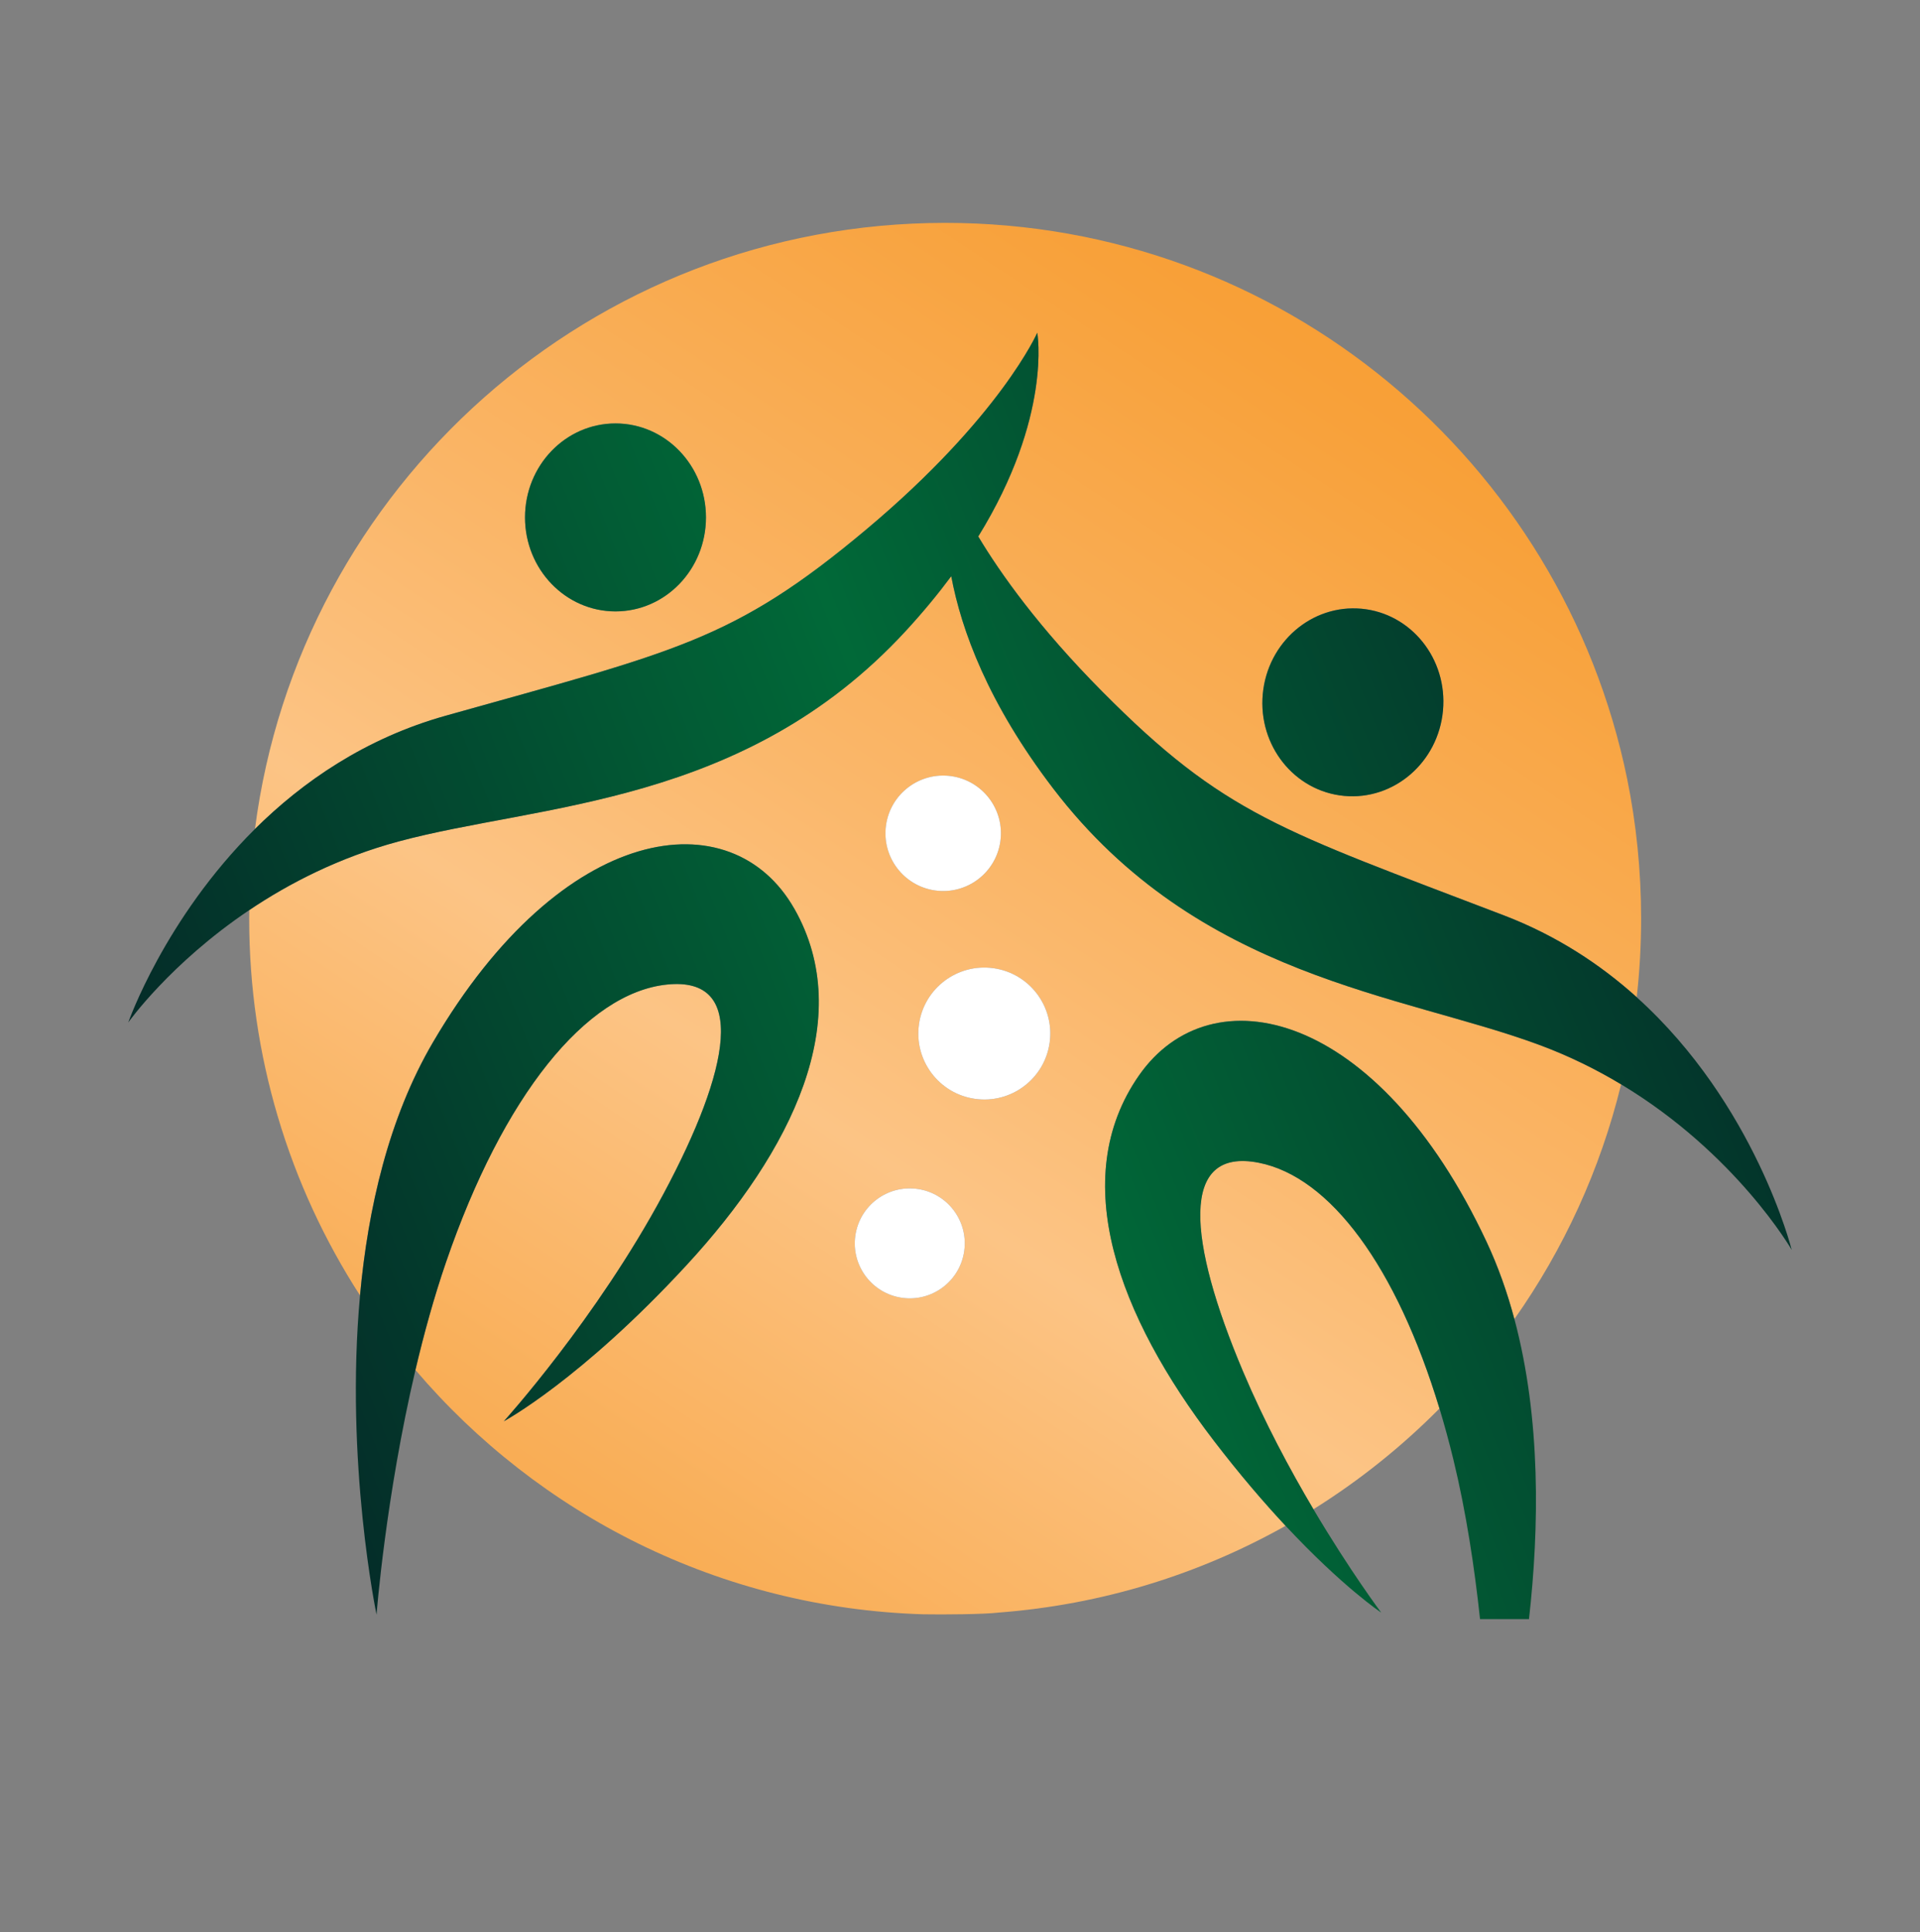 <?xml version="1.0" encoding="UTF-8"?>
<svg id="Layer_1" xmlns="http://www.w3.org/2000/svg" xmlns:xlink="http://www.w3.org/1999/xlink" viewBox="0 0 720 724.7">
  <rect x="0" y="0" width="720" height="724.7" fill="#808080" stroke="none"/>
  <defs>
    <style>
      .cls-1 {
        fill: url(#linear-gradient-2);
      }

      .cls-2 {
        fill: #fff;
      }

      .cls-3 {
        fill: url(#linear-gradient-4);
      }

      .cls-4 {
        fill: url(#linear-gradient-3);
      }

      .cls-5 {
        fill: url(#linear-gradient-5);
      }

      .cls-6 {
        fill: url(#linear-gradient-8);
      }

      .cls-7 {
        fill: url(#linear-gradient-7);
      }

      .cls-8 {
        fill: url(#linear-gradient-6);
      }

      .cls-9 {
        fill: url(#linear-gradient);
      }
    </style>
    <linearGradient id="linear-gradient" x1="527.62" y1="56.85" x2="85.88" y2="724.93" gradientUnits="userSpaceOnUse">
      <stop offset="0" stop-color="#f89a2a"/>
      <stop offset=".12" stop-color="#f8a13a"/>
      <stop offset=".37" stop-color="#fab566"/>
      <stop offset=".53" stop-color="#fcc485"/>
      <stop offset=".73" stop-color="#f9ae57"/>
      <stop offset=".9" stop-color="#f89f36"/>
      <stop offset="1" stop-color="#f89a2a"/>
    </linearGradient>
    <linearGradient id="linear-gradient-2" x1="702.97" y1="172.79" x2="261.22" y2="840.87" xlink:href="#linear-gradient"/>
    <linearGradient id="linear-gradient-3" x1="556.82" y1="76.15" x2="115.08" y2="744.23" xlink:href="#linear-gradient"/>
    <linearGradient id="linear-gradient-4" x1="-.53" y1="285.63" x2="590.15" y2="51.84" gradientUnits="userSpaceOnUse">
      <stop offset="0" stop-color="#042a28"/>
      <stop offset=".49" stop-color="#016938"/>
      <stop offset="1" stop-color="#042527"/>
    </linearGradient>
    <linearGradient id="linear-gradient-5" x1="85.76" y1="503.67" x2="676.45" y2="269.88" xlink:href="#linear-gradient-4"/>
    <linearGradient id="linear-gradient-6" x1="60.64" y1="440.19" x2="651.32" y2="206.41" gradientTransform="translate(723.12 -265.93) rotate(84.74)" xlink:href="#linear-gradient-4"/>
    <linearGradient id="linear-gradient-7" x1="75.19" y1="476.96" x2="665.87" y2="243.17" xlink:href="#linear-gradient-4"/>
    <linearGradient id="linear-gradient-8" x1="140.94" y1="643.06" x2="731.62" y2="409.27" xlink:href="#linear-gradient-4"/>
  </defs>
  <g>
    <path class="cls-9" d="M167.08,268.45c86.32-24.24,107.76-27.9,157.8-69.89,50.28-42.19,64.1-73.78,64.1-73.78,0,0,5.63,31.45-22.13,76.43,8.42,14.05,22.79,34.23,46.39,58.05,45.98,46.4,66.99,52,150.73,84.06,19.8,7.58,36.24,18.46,49.8,30.68,1.09-9.67,1.65-19.49,1.65-29.44,0-17.95-1.8-35.51-5.24-52.46-24.34-118.99-129.57-208.51-255.74-208.51-132.73,0-242.32,99.1-258.83,227.34,17.85-17.72,41.34-34.01,71.47-42.47ZM473.54,260.29c1.78-19.39,18.36-33.71,37.02-32,18.66,1.72,32.34,18.83,30.55,38.21-1.78,19.39-18.36,33.71-37.02,32-18.66-1.72-32.34-18.83-30.55-38.21ZM230.81,158.81c18.74,0,33.93,15.78,33.93,35.25s-15.19,35.25-33.93,35.25-33.93-15.78-33.93-35.25,15.19-35.25,33.93-35.25Z"/>
    <path class="cls-1" d="M539.79,528.28c-16.08-53.1-40.92-86.9-67.77-92.19-29.94-5.9-26.57,29.33-5.91,78.25,8.04,19.03,17.66,36.94,26.42,51.72,17.2-10.75,33.05-23.44,47.26-37.78Z"/>
    <path class="cls-4" d="M374.4,604.81c38.9-2.94,75.42-14.4,107.69-32.54-8.1-8.67-17.2-19.25-26.96-31.99-35.66-46.57-55.12-98.08-28.02-136.93,27.1-38.86,89.5-24.79,130.35,62.41,4.34,9.26,7.76,18.99,10.43,28.98,18.46-26.21,32.2-55.96,40.03-88.05-9.19-5.53-19.4-10.6-30.64-14.78-51.48-19.11-127.96-25.07-182.28-96.1-24.46-31.99-34.51-59.51-38.29-79.7-4.92,6.63-10.56,13.48-17.04,20.52-60.6,65.75-137.3,64.68-190.32,78.99-22.14,5.98-40.81,15.58-55.86,25.7-.01,1.08-.04,2.15-.04,3.23,0,25.78,3.74,50.67,10.72,74.21,7.09,23.97,17.55,46.5,30.82,67.07,2.98-32.49,10.71-66.49,27.32-94.85,48.67-83.09,112.1-91.37,135.52-50.2,23.42,41.18-.67,90.69-40.45,133.79-39.78,43.1-68.46,58.49-68.46,58.49,0,0,34.83-38.51,59.89-85.33,25.06-46.82,31.64-81.59,1.29-78.46-30.35,3.13-61.48,41.77-82.86,104.12-4.51,13.16-8.3,26.93-11.47,40.4,46.16,54.25,114.14,89.29,190.39,91.66,7.64.14,22.86.01,28.21-.63ZM393.63,391.05c-1.89,13.54-14.39,22.98-27.92,21.09-13.54-1.89-22.98-14.39-21.09-27.92,1.89-13.54,14.39-22.98,27.92-21.09,13.54,1.89,22.98,14.39,21.09,27.92ZM332.25,309.55c1.65-11.84,12.59-20.11,24.43-18.46,11.84,1.65,20.11,12.59,18.46,24.43-1.65,11.84-12.59,20.11-24.43,18.46-11.84-1.65-20.11-12.59-18.46-24.43ZM361.59,469.18c-1.57,11.28-11.99,19.15-23.27,17.58-11.28-1.57-19.15-11.99-17.58-23.27,1.57-11.28,11.99-19.15,23.27-17.58,11.28,1.57,19.15,11.99,17.58,23.27Z"/>
  </g>
  <g>
    <path class="cls-2" d="M344.01,445.91c-11.28-1.57-21.7,6.3-23.27,17.58-1.57,11.28,6.3,21.7,17.58,23.27,11.28,1.57,21.7-6.3,23.27-17.58,1.57-11.28-6.3-21.7-17.58-23.27Z"/>
    <path class="cls-2" d="M344.61,384.22c-1.89,13.54,7.56,26.04,21.09,27.92,13.54,1.89,26.04-7.56,27.92-21.09,1.89-13.54-7.56-26.04-21.09-27.92-13.54-1.89-26.04,7.56-27.92,21.09Z"/>
    <path class="cls-2" d="M350.71,333.98c11.84,1.65,22.78-6.61,24.43-18.46,1.65-11.84-6.61-22.78-18.46-24.43-11.84-1.65-22.78,6.61-24.43,18.46-1.65,11.84,6.61,22.78,18.46,24.43Z"/>
  </g>
  <g>
    <ellipse class="cls-3" cx="230.81" cy="194.06" rx="33.93" ry="35.25"/>
    <path class="cls-5" d="M297.85,340.78c-23.42-41.18-86.85-32.89-135.52,50.2-16.61,28.36-24.34,62.36-27.32,94.85-5.75,62.69,6.19,119.75,6.19,119.75,0,0,3.38-44.04,14.6-91.8,3.17-13.47,6.95-27.24,11.47-40.4,21.39-62.34,52.51-100.99,82.86-104.12,30.35-3.13,23.77,31.64-1.29,78.46-25.06,46.82-59.89,85.33-59.89,85.33,0,0,28.68-15.39,68.46-58.49,39.78-43.1,63.87-92.61,40.45-133.79Z"/>
    <ellipse class="cls-8" cx="507.32" cy="263.4" rx="35.25" ry="33.93" transform="translate(198.53 744.45) rotate(-84.74)"/>
    <path class="cls-7" d="M613.77,374c-13.57-12.22-30-23.1-49.8-30.68-83.74-32.05-104.75-37.66-150.73-84.06-23.6-23.82-37.97-43.99-46.39-58.05,0,0,0,0,0,0,27.77-44.98,22.13-76.43,22.13-76.43,0,0-13.82,31.59-64.1,73.78-50.04,41.99-71.48,45.64-157.8,69.89-30.13,8.46-53.61,24.75-71.47,42.47-33.95,33.7-47.51,72.57-47.51,72.57,0,0,15.57-22.1,45.4-42.16,15.05-10.12,33.72-19.72,55.86-25.7,53.01-14.31,129.72-13.23,190.31-78.99,6.48-7.03,12.12-13.89,17.05-20.52,0,0,0,0,0,0,0,0,1.65-2.22,0,0,3.78,20.19,13.82,47.71,38.29,79.7,54.32,71.03,130.8,76.99,182.27,96.1,11.24,4.17,21.45,9.25,30.64,14.78,43.23,26,63.97,62.08,63.97,62.08,0,0-13.59-54.64-58.13-94.77ZM356.17,179.91"/>
    <path class="cls-6" d="M567.9,494.74c-2.67-9.99-6.09-19.72-10.43-28.98-40.85-87.2-103.25-101.26-130.35-62.41-27.1,38.86-7.64,90.37,28.02,136.93,9.75,12.73,18.86,23.31,26.96,31.99,21.51,23.04,35.85,32.54,35.85,32.54,0,0-11.64-15.51-25.4-38.74-8.76-14.78-18.38-32.69-26.42-51.72-20.66-48.92-24.03-84.15,5.91-78.25,26.85,5.29,51.69,39.09,67.77,92.19,1.85,6.11,3.59,12.47,5.2,19.08,4.8,19.73,7.94,40.62,10,59.88h18.36c3.85-34.07,4.53-75.12-5.46-112.51Z"/>
  </g>
</svg>